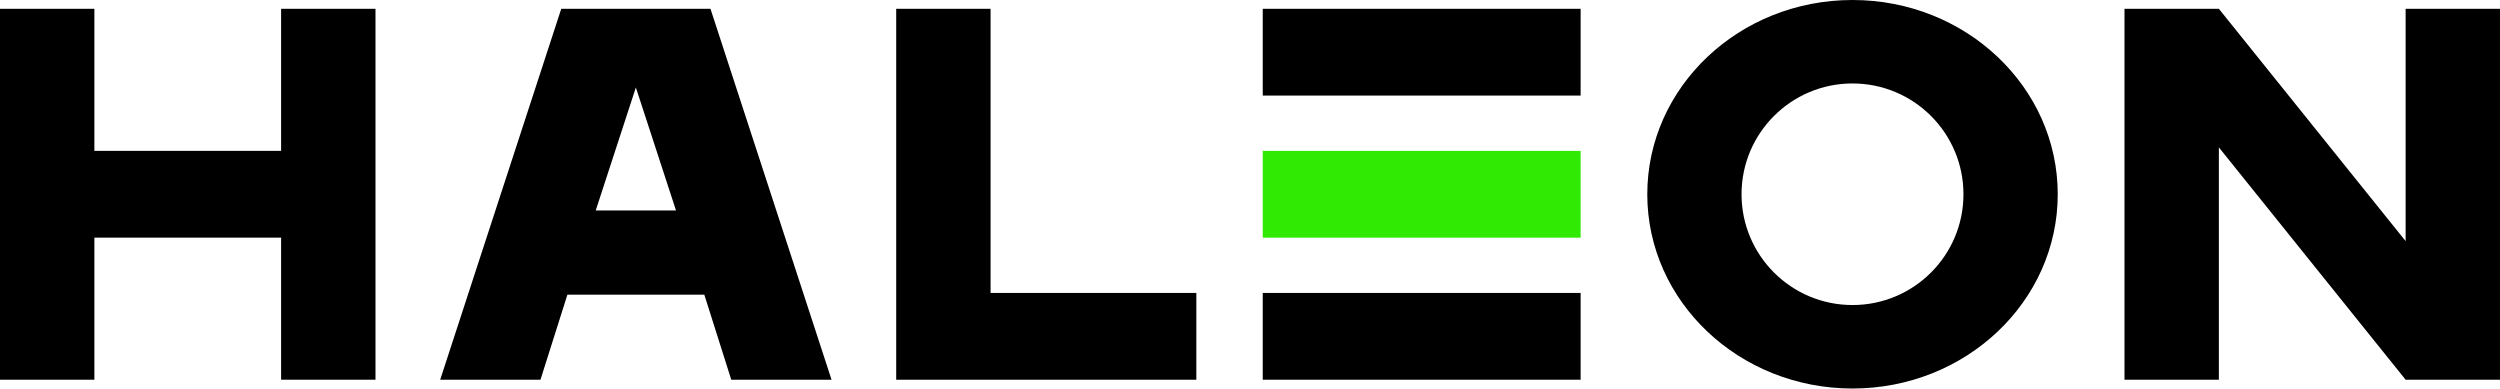 <svg width="148" height="23" viewBox="0 0 148 23" fill="none" xmlns="http://www.w3.org/2000/svg">
<g clip-path="url(#clip0_1067_940)">
<path d="M0 0.521V22.479H5.587V14.068H16.642V22.479H22.229V0.521H16.642V8.931H5.587V0.521H0Z" fill="black"/>
<path d="M33.226 0.521L26.059 22.479H31.996L33.59 17.445H41.696L43.29 22.479H49.227L42.06 0.521H33.226ZM37.643 5.179L40.019 12.458H35.267L37.643 5.179Z" fill="black"/>
<path d="M53.055 0.521V22.479H70.823L70.824 17.341H58.642V0.521H53.055Z" fill="black"/>
<path d="M74.754 0.521H93.573V5.658H74.754V0.521Z" fill="black"/>
<path d="M74.754 8.932H93.573V14.069H74.754V8.932Z" fill="#30EA03"/>
<path d="M74.754 17.342H93.573V22.479H74.754V17.342Z" fill="black"/>
<path d="M109.668 0C102.959 0 97.519 5.149 97.519 11.5C97.519 17.851 102.959 23 109.668 23C116.378 23 121.818 17.851 121.818 11.5C121.818 5.149 116.378 0 109.668 0ZM109.668 4.941C113.297 4.941 116.237 7.878 116.237 11.5C116.237 15.122 113.297 18.058 109.668 18.058C106.04 18.058 103.099 15.122 103.099 11.5C103.099 7.878 106.04 4.941 109.668 4.941Z" fill="black"/>
<path d="M125.77 0.521V22.479H131.357V8.725L142.412 22.479H147.999V0.521H142.413V14.274L131.357 0.521H125.77Z" fill="black"/>
</g>
<defs>
<clipPath id="clip0_1067_940">
<rect width="148" height="23" fill="white"/>
</clipPath>
</defs>
</svg>
